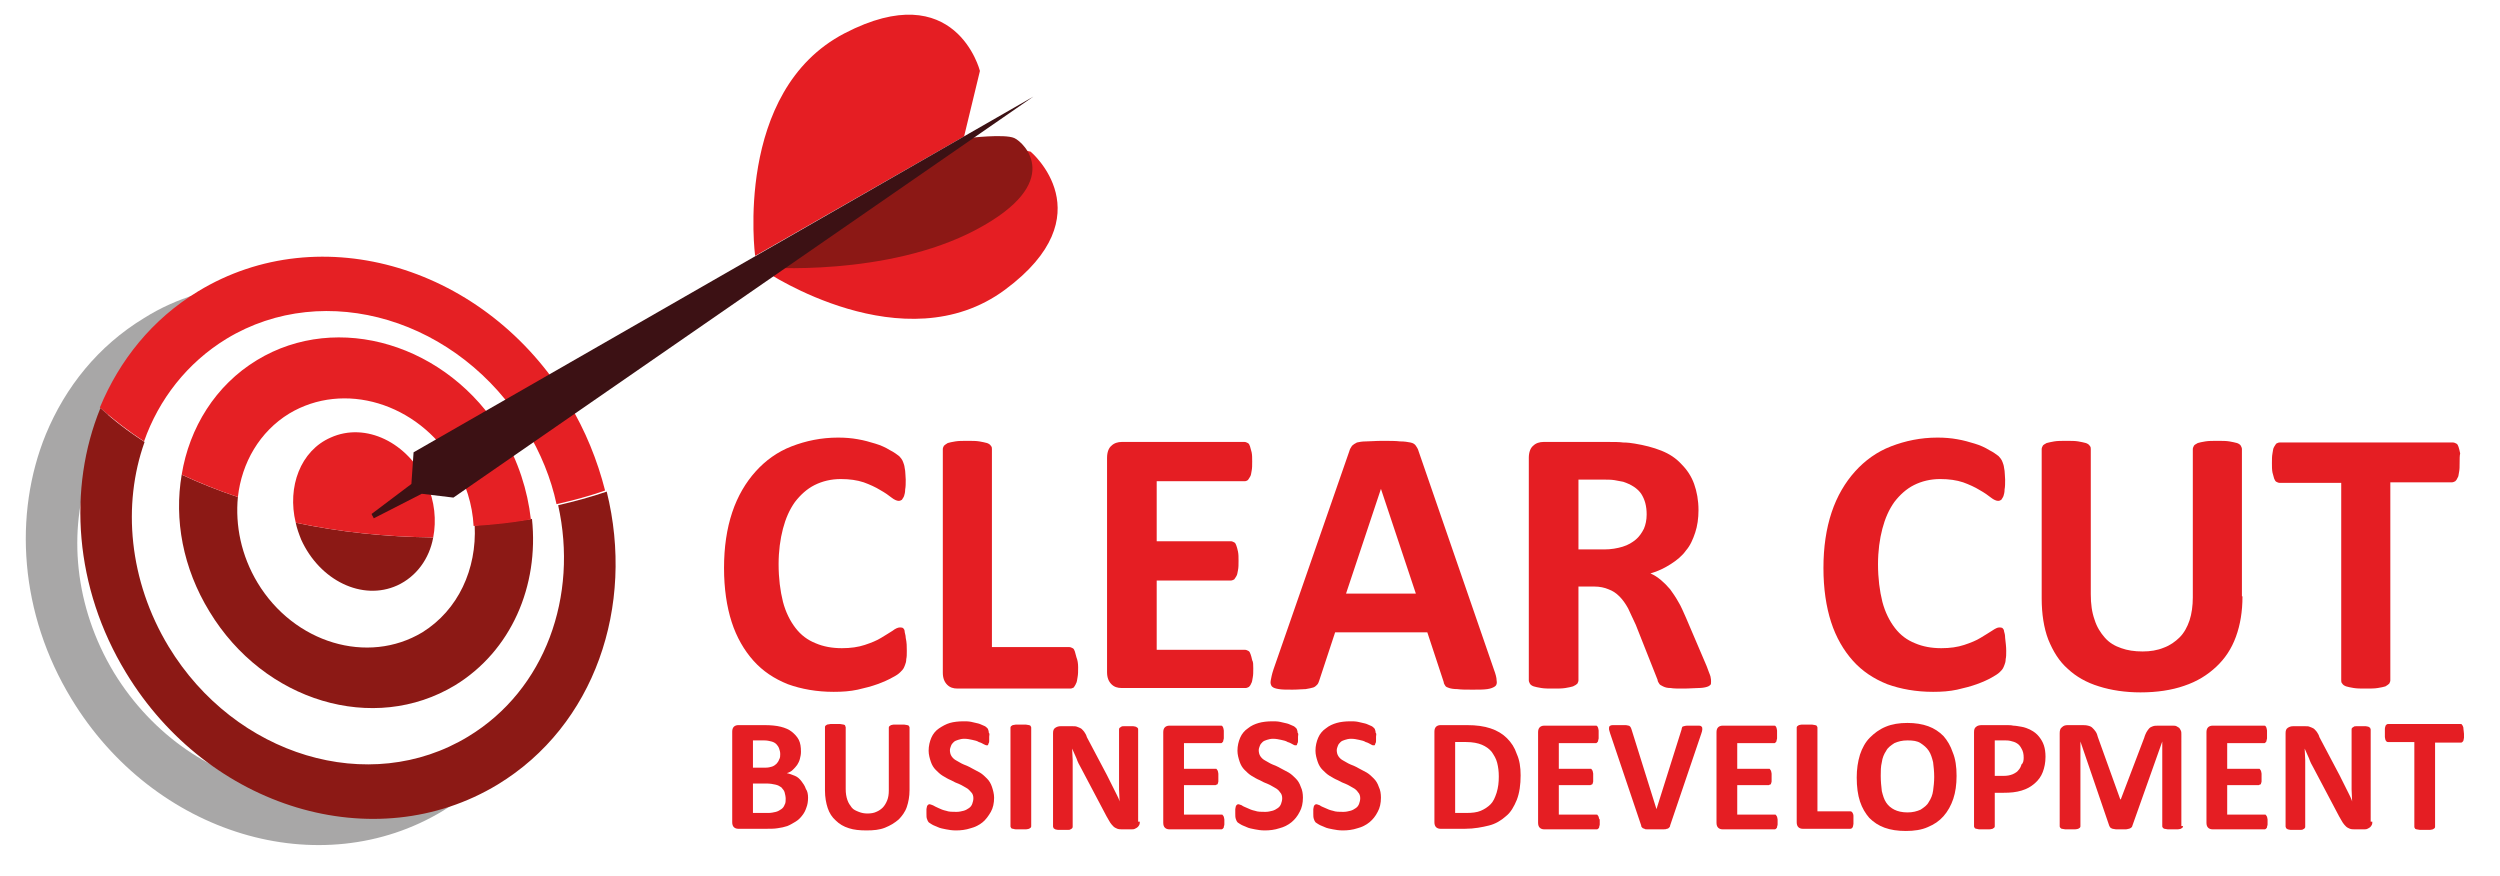 <?xml version="1.0" encoding="utf-8"?>
<!-- Generator: Adobe Illustrator 25.0.0, SVG Export Plug-In . SVG Version: 6.00 Build 0)  -->
<svg version="1.1" xmlns="http://www.w3.org/2000/svg" xmlns:xlink="http://www.w3.org/1999/xlink" x="0px" y="0px"
	 viewBox="0 0 458.2 160.6" style="enable-background:new 0 0 458.2 160.6;" xml:space="preserve">
<style type="text/css">
	.st0{opacity:0.49;}
	.st1{fill:#4D4C4C;}
	.st2{fill:#8C1915;}
	.st3{fill:#E52024;}
	.st4{fill:#E51E23;}
	.st5{fill:#8C1815;}
	.st6{fill:#3C1114;}
</style>
<g id="Capa_1">
</g>
<g id="Capa_2">
	<g class="st0">
		<path class="st1" d="M50.9,144.3c-11.7-2-22.9-9.4-30-21c-7.3-12.1-8.5-26-4.4-37.5c0.5-1.4,1.1-2.7,1.7-4
			c0.6-2.9,1.5-5.8,2.6-8.5c3.1-7.7,8.2-14.4,15-19.3c-3.2,1-6.4,2.4-9.4,4.3c-8.4,5.1-14.4,12.6-18,21.3c-6,14.7-4.8,32.9,4.7,48.5
			c15.1,24.9,45.6,34.1,68.1,20.5c1-0.6,2-1.3,3-2C73.3,149.9,61.5,149,50.9,144.3z"/>
	</g>
	<path class="st2" d="M77.4,115.9c-10,6-23.5,2-30.2-9.1c-3-5-4.1-10.5-3.6-15.7c-3.6-1.2-7.1-2.6-10.3-4.1
		c-1.4,8.2,0.2,17.1,5.1,25.1c10,16.5,30.1,22.5,45,13.5c10.3-6.3,15.4-18.2,14.1-30.5c-3.4,0.5-6.9,0.9-10.5,1.2
		C87.4,104.3,84,111.8,77.4,115.9z"/>
	<path class="st2" d="M85.8,135c-18.1,11-42.7,3.6-54.9-16.5c-7.3-12.1-8.5-26-4.4-37.5c-3-1.9-5.7-4-8.1-6.2
		c-6,14.7-4.8,32.9,4.7,48.5c15.1,24.9,45.6,34.1,68.1,20.5c17.8-10.8,25.2-32.7,20-53.7c-2.9,1-5.9,1.8-8.9,2.5
		C106,109.2,100,126.4,85.8,135z"/>
	<path class="st2" d="M55.2,98.9c3.4,7.5,11.2,11.3,17.6,8.4c3.5-1.6,5.9-4.9,6.6-8.8c-8.8-0.1-17.2-1-25.2-2.7
		C54.4,96.8,54.8,97.9,55.2,98.9z"/>
	<path class="st3" d="M47.1,66c-7.6,4.6-12.4,12.4-13.8,21c3.3,1.5,6.7,2.9,10.3,4.1c0.7-6.3,4-12,9.4-15.3c10-6,23.5-2,30.2,9.1
		c2.2,3.7,3.4,7.6,3.6,11.5c3.6-0.2,7.1-0.6,10.5-1.2c-0.6-5.3-2.3-10.7-5.3-15.7C82.1,63.1,61.9,57,47.1,66z"/>
	<path class="st3" d="M36.3,53.4c-8.4,5.1-14.4,12.6-18,21.3c2.5,2.2,5.2,4.3,8.1,6.2c2.7-7.7,7.9-14.4,15.1-18.8
		c18.1-11,42.7-3.6,54.9,16.5c2.7,4.4,4.6,9.1,5.6,13.8c3.1-0.7,6.1-1.5,8.9-2.5c-1.4-5.5-3.6-11-6.7-16.1
		C89.2,48.9,58.8,39.7,36.3,53.4z"/>
	<path class="st3" d="M78.2,88.6c-3.4-7.5-11.2-11.3-17.6-8.4c-5.5,2.4-8,9-6.4,15.6c8,1.7,16.4,2.6,25.2,2.7
		C80,95.4,79.7,91.9,78.2,88.6z"/>
	<g>
		<path class="st4" d="M140.4,49.8c0,0,25.3,17,43.8,3.3s4.7-25.3,4.7-25.3l-12.1-2.7L140.4,49.8z"/>
		<g>
			<path class="st4" d="M138.4,46.9c0,0-4-30.2,16.4-40.8s24.8,6.9,24.8,6.9l-2.9,12L138.4,46.9z"/>
			<path class="st5" d="M139.9,49l37.6-23.7c0,0,6.6-0.8,8.4,0c1.8,0.8,9.4,8.1-7,16.8S139.9,49,139.9,49z"/>
			<path class="st6" d="M75.8,82.9l-0.4,5.8l-7.3,5.5c0.1,0.3,0.3,0.5,0.4,0.8l8.8-4.5l5.8,0.7l106.3-73.5L75.8,82.9z"/>
		</g>
	</g>
	<g>
		<path class="st4" d="M166.2,119.3c0,0.6,0,1.1-0.1,1.5c0,0.4-0.1,0.8-0.2,1c-0.1,0.3-0.2,0.5-0.3,0.7c-0.1,0.2-0.3,0.4-0.6,0.7
			c-0.3,0.3-0.7,0.6-1.5,1c-0.7,0.4-1.6,0.8-2.7,1.2c-1.1,0.4-2.3,0.7-3.6,1c-1.4,0.3-2.8,0.4-4.4,0.4c-3.1,0-5.9-0.5-8.4-1.4
			c-2.5-1-4.6-2.4-6.3-4.3c-1.7-1.9-3.1-4.3-4-7.1c-0.9-2.8-1.4-6.1-1.4-9.9c0-3.8,0.5-7.2,1.5-10.2c1-3,2.5-5.5,4.3-7.5
			c1.8-2,4-3.6,6.6-4.6c2.6-1,5.4-1.6,8.5-1.6c1.3,0,2.5,0.1,3.6,0.3c1.2,0.2,2.2,0.5,3.2,0.8c1,0.3,1.9,0.7,2.7,1.2
			c0.8,0.4,1.3,0.8,1.7,1.1c0.3,0.3,0.5,0.6,0.6,0.8c0.1,0.2,0.2,0.5,0.3,0.8c0.1,0.3,0.1,0.7,0.2,1.1c0,0.4,0.1,1,0.1,1.6
			c0,0.7,0,1.3-0.1,1.8c0,0.5-0.1,0.9-0.2,1.2c-0.1,0.3-0.3,0.5-0.4,0.7c-0.2,0.1-0.3,0.2-0.6,0.2c-0.3,0-0.8-0.2-1.3-0.6
			c-0.5-0.4-1.2-0.9-2.1-1.4c-0.8-0.5-1.9-1-3-1.4c-1.2-0.4-2.6-0.6-4.2-0.6c-1.8,0-3.4,0.4-4.8,1.1c-1.4,0.7-2.6,1.8-3.6,3.1
			c-1,1.4-1.7,3-2.2,4.9c-0.5,1.9-0.8,4.1-0.8,6.5c0,2.6,0.3,4.9,0.8,6.9c0.5,1.9,1.3,3.5,2.3,4.8s2.2,2.2,3.7,2.8
			c1.4,0.6,3,0.9,4.8,0.9c1.6,0,3-0.2,4.2-0.6c1.2-0.4,2.2-0.8,3-1.3c0.8-0.5,1.5-0.9,2.1-1.3c0.5-0.4,1-0.6,1.3-0.6
			c0.2,0,0.4,0,0.6,0.1c0.1,0.1,0.3,0.3,0.3,0.6s0.2,0.7,0.2,1.2C166.2,117.8,166.2,118.5,166.2,119.3z"/>
		<path class="st4" d="M197.6,122.3c0,0.7,0,1.3-0.1,1.8c-0.1,0.5-0.1,0.9-0.3,1.2c-0.1,0.3-0.3,0.5-0.4,0.7
			c-0.2,0.1-0.4,0.2-0.6,0.2h-20.7c-0.8,0-1.4-0.2-1.9-0.7c-0.5-0.5-0.8-1.2-0.8-2.2V82.3c0-0.2,0.1-0.4,0.2-0.6
			c0.2-0.2,0.4-0.3,0.7-0.5c0.3-0.1,0.8-0.2,1.4-0.3c0.6-0.1,1.3-0.1,2.2-0.1c0.9,0,1.6,0,2.2,0.1c0.6,0.1,1,0.2,1.4,0.3
			c0.3,0.1,0.6,0.3,0.7,0.5c0.2,0.2,0.2,0.4,0.2,0.6v36.3h14.2c0.2,0,0.4,0.1,0.6,0.2c0.2,0.1,0.3,0.3,0.4,0.6
			c0.1,0.3,0.2,0.7,0.3,1.1C197.5,121,197.6,121.6,197.6,122.3z"/>
		<path class="st4" d="M229.7,122.5c0,0.7,0,1.2-0.1,1.7c-0.1,0.5-0.1,0.8-0.3,1.1c-0.1,0.3-0.3,0.5-0.4,0.6
			c-0.2,0.1-0.4,0.2-0.6,0.2h-22.7c-0.8,0-1.4-0.2-1.9-0.7c-0.5-0.5-0.8-1.2-0.8-2.2V83.9c0-1,0.3-1.8,0.8-2.2
			c0.5-0.5,1.2-0.7,1.9-0.7h22.5c0.2,0,0.4,0.1,0.6,0.2c0.2,0.1,0.3,0.3,0.4,0.6c0.1,0.3,0.2,0.7,0.3,1.1c0.1,0.5,0.1,1,0.1,1.7
			c0,0.7,0,1.2-0.1,1.7c-0.1,0.5-0.1,0.8-0.3,1.1s-0.3,0.5-0.4,0.6c-0.2,0.1-0.3,0.2-0.6,0.2h-16.1v11h13.6c0.2,0,0.4,0.1,0.6,0.2
			c0.2,0.1,0.3,0.3,0.4,0.6c0.1,0.3,0.2,0.6,0.3,1.1c0.1,0.5,0.1,1,0.1,1.7c0,0.7,0,1.2-0.1,1.7c-0.1,0.4-0.1,0.8-0.3,1.1
			s-0.3,0.5-0.4,0.6c-0.2,0.1-0.4,0.2-0.6,0.2h-13.6v12.7h16.2c0.2,0,0.4,0.1,0.6,0.2c0.2,0.1,0.3,0.3,0.4,0.6
			c0.1,0.3,0.2,0.6,0.3,1.1C229.7,121.3,229.7,121.9,229.7,122.5z"/>
		<path class="st4" d="M273.8,122.7c0.3,0.8,0.5,1.5,0.5,2c0.1,0.5,0,0.9-0.3,1.1c-0.3,0.2-0.7,0.4-1.4,0.5
			c-0.7,0.1-1.5,0.1-2.7,0.1c-1.2,0-2.1,0-2.8-0.1c-0.7,0-1.2-0.1-1.5-0.2s-0.6-0.2-0.7-0.4c-0.1-0.2-0.3-0.4-0.3-0.7l-3-9.1h-16.9
			l-2.9,8.8c-0.1,0.3-0.2,0.6-0.4,0.8c-0.2,0.2-0.4,0.4-0.7,0.5c-0.3,0.1-0.8,0.2-1.4,0.3c-0.6,0-1.4,0.1-2.4,0.1
			c-1.1,0-1.9,0-2.5-0.1s-1-0.2-1.3-0.5c-0.2-0.3-0.3-0.6-0.2-1.1c0.1-0.5,0.2-1.1,0.5-2l13.9-40c0.1-0.4,0.3-0.7,0.5-1
			c0.2-0.2,0.5-0.4,0.9-0.6c0.4-0.1,1-0.2,1.7-0.2c0.7,0,1.7-0.1,2.9-0.1c1.4,0,2.5,0,3.3,0.1c0.8,0,1.4,0.1,1.9,0.2
			c0.5,0.1,0.8,0.3,1,0.6c0.2,0.3,0.4,0.6,0.5,1L273.8,122.7z M253.1,89.6L253.1,89.6l-6.4,19.2h12.8L253.1,89.6z"/>
		<path class="st4" d="M313.6,124.9c0,0.3,0,0.5-0.1,0.6s-0.3,0.3-0.7,0.4c-0.3,0.1-0.9,0.2-1.5,0.2c-0.7,0-1.6,0.1-2.8,0.1
			c-1,0-1.8,0-2.3-0.1c-0.6,0-1-0.1-1.4-0.3s-0.6-0.3-0.7-0.5c-0.1-0.2-0.3-0.4-0.3-0.7l-4-10.1c-0.5-1.1-1-2.1-1.4-3
			c-0.5-0.9-1-1.6-1.6-2.2c-0.6-0.6-1.2-1-2-1.3c-0.7-0.3-1.6-0.5-2.6-0.5h-2.9v17.2c0,0.2-0.1,0.4-0.2,0.6
			c-0.2,0.2-0.4,0.3-0.8,0.5c-0.3,0.1-0.8,0.2-1.4,0.3c-0.6,0.1-1.3,0.1-2.2,0.1c-0.9,0-1.6,0-2.2-0.1c-0.6-0.1-1.1-0.2-1.4-0.3
			c-0.3-0.1-0.6-0.3-0.7-0.5c-0.1-0.2-0.2-0.4-0.2-0.6V83.9c0-1,0.3-1.8,0.8-2.2c0.5-0.5,1.2-0.7,1.9-0.7h11.7c1.2,0,2.2,0,2.9,0.1
			c0.8,0,1.5,0.1,2.1,0.2c1.8,0.3,3.4,0.7,4.9,1.3c1.5,0.6,2.7,1.4,3.7,2.5c1,1,1.8,2.2,2.3,3.6c0.5,1.4,0.8,3,0.8,4.8
			c0,1.5-0.2,2.9-0.6,4.1c-0.4,1.2-0.9,2.4-1.7,3.3c-0.7,1-1.7,1.8-2.8,2.5c-1.1,0.7-2.3,1.3-3.7,1.7c0.7,0.3,1.3,0.7,1.9,1.2
			c0.6,0.5,1.1,1,1.7,1.7c0.5,0.7,1,1.4,1.5,2.3c0.5,0.8,0.9,1.8,1.4,2.9l3.8,8.9c0.3,0.9,0.6,1.5,0.7,1.9
			C313.6,124.4,313.6,124.7,313.6,124.9z M301.8,94.3c0-1.5-0.3-2.7-1-3.8c-0.7-1-1.8-1.7-3.3-2.2c-0.5-0.1-1-0.2-1.6-0.3
			s-1.4-0.1-2.5-0.1h-4.1v12.8h4.7c1.3,0,2.4-0.2,3.4-0.5c1-0.3,1.8-0.8,2.4-1.3s1.1-1.2,1.5-2C301.6,96.2,301.8,95.3,301.8,94.3z"
			/>
		<path class="st4" d="M367.7,119.3c0,0.6,0,1.1-0.1,1.5c0,0.4-0.1,0.8-0.2,1c-0.1,0.3-0.2,0.5-0.3,0.7c-0.1,0.2-0.3,0.4-0.6,0.7
			c-0.3,0.3-0.8,0.6-1.5,1c-0.7,0.4-1.6,0.8-2.7,1.2c-1.1,0.4-2.3,0.7-3.6,1c-1.4,0.3-2.8,0.4-4.4,0.4c-3.1,0-5.9-0.5-8.4-1.4
			c-2.5-1-4.6-2.4-6.3-4.3c-1.7-1.9-3.1-4.3-4-7.1c-0.9-2.8-1.4-6.1-1.4-9.9c0-3.8,0.5-7.2,1.5-10.2c1-3,2.5-5.5,4.3-7.5
			c1.8-2,4-3.6,6.6-4.6c2.6-1,5.4-1.6,8.5-1.6c1.3,0,2.5,0.1,3.6,0.3c1.2,0.2,2.2,0.5,3.2,0.8c1,0.3,1.9,0.7,2.7,1.2
			c0.8,0.4,1.3,0.8,1.7,1.1c0.3,0.3,0.5,0.6,0.6,0.8c0.1,0.2,0.2,0.5,0.3,0.8c0.1,0.3,0.1,0.7,0.2,1.1c0,0.4,0.1,1,0.1,1.6
			c0,0.7,0,1.3-0.1,1.8c0,0.5-0.1,0.9-0.2,1.2c-0.1,0.3-0.3,0.5-0.4,0.7c-0.2,0.1-0.3,0.2-0.6,0.2c-0.3,0-0.8-0.2-1.3-0.6
			c-0.5-0.4-1.2-0.9-2.1-1.4c-0.8-0.5-1.9-1-3-1.4c-1.2-0.4-2.6-0.6-4.2-0.6c-1.8,0-3.4,0.4-4.8,1.1c-1.4,0.7-2.6,1.8-3.6,3.1
			c-1,1.4-1.7,3-2.2,4.9c-0.5,1.9-0.8,4.1-0.8,6.5c0,2.6,0.3,4.9,0.8,6.9c0.5,1.9,1.3,3.5,2.3,4.8s2.2,2.2,3.7,2.8
			c1.4,0.6,3,0.9,4.8,0.9c1.6,0,3-0.2,4.2-0.6s2.2-0.8,3-1.3c0.8-0.5,1.5-0.9,2.1-1.3s1-0.6,1.3-0.6c0.2,0,0.4,0,0.6,0.1
			c0.1,0.1,0.3,0.3,0.3,0.6c0.1,0.3,0.2,0.7,0.2,1.2C367.6,117.8,367.7,118.5,367.7,119.3z"/>
		<path class="st4" d="M411,109.3c0,2.8-0.4,5.2-1.2,7.4c-0.8,2.2-2,4-3.6,5.5c-1.6,1.5-3.5,2.7-5.9,3.5c-2.3,0.8-5,1.2-8,1.2
			c-2.8,0-5.4-0.4-7.6-1.1c-2.3-0.7-4.2-1.8-5.7-3.2c-1.6-1.4-2.7-3.2-3.6-5.4c-0.8-2.1-1.2-4.7-1.2-7.5V82.3c0-0.2,0.1-0.4,0.2-0.6
			c0.1-0.2,0.4-0.3,0.7-0.5c0.4-0.1,0.8-0.2,1.4-0.3c0.6-0.1,1.3-0.1,2.2-0.1c0.9,0,1.6,0,2.2,0.1c0.6,0.1,1,0.2,1.4,0.3
			c0.3,0.1,0.6,0.3,0.7,0.5c0.2,0.2,0.2,0.4,0.2,0.6v26.6c0,1.8,0.2,3.3,0.7,4.7c0.4,1.3,1.1,2.4,1.9,3.3c0.8,0.9,1.8,1.5,3,1.9
			c1.1,0.4,2.4,0.6,3.9,0.6c1.4,0,2.7-0.2,3.9-0.7c1.1-0.4,2.1-1.1,2.9-1.9c0.8-0.8,1.4-1.9,1.8-3.1s0.6-2.7,0.6-4.2V82.3
			c0-0.2,0.1-0.4,0.2-0.6c0.1-0.2,0.4-0.3,0.7-0.5c0.3-0.1,0.8-0.2,1.4-0.3c0.6-0.1,1.3-0.1,2.2-0.1s1.6,0,2.2,0.1
			c0.6,0.1,1,0.2,1.4,0.3c0.3,0.1,0.6,0.3,0.7,0.5c0.1,0.2,0.2,0.4,0.2,0.6V109.3z"/>
		<path class="st4" d="M450.8,84.8c0,0.7,0,1.2-0.1,1.7c-0.1,0.5-0.1,0.9-0.3,1.1c-0.1,0.3-0.3,0.5-0.4,0.6
			c-0.2,0.1-0.4,0.2-0.6,0.2h-11.3v36.3c0,0.2-0.1,0.4-0.2,0.6c-0.2,0.2-0.4,0.3-0.7,0.5c-0.3,0.1-0.8,0.2-1.4,0.3s-1.3,0.1-2.2,0.1
			s-1.6,0-2.2-0.1s-1.1-0.2-1.4-0.3c-0.3-0.1-0.6-0.3-0.7-0.5c-0.2-0.2-0.2-0.4-0.2-0.6V88.5h-11.3c-0.2,0-0.4-0.1-0.6-0.2
			c-0.2-0.1-0.3-0.4-0.4-0.6c-0.1-0.3-0.2-0.7-0.3-1.1c-0.1-0.5-0.1-1.1-0.1-1.7c0-0.7,0-1.3,0.1-1.8c0.1-0.5,0.1-0.9,0.3-1.2
			s0.3-0.5,0.4-0.6c0.2-0.1,0.4-0.2,0.6-0.2h31.8c0.2,0,0.4,0.1,0.6,0.2c0.2,0.1,0.3,0.3,0.4,0.6s0.2,0.7,0.3,1.2
			C450.8,83.5,450.8,84.1,450.8,84.8z"/>
	</g>
	<g>
		<path class="st4" d="M148.1,146.2c0,0.7-0.1,1.3-0.3,1.8c-0.2,0.6-0.4,1-0.8,1.5c-0.3,0.4-0.7,0.8-1.2,1.1c-0.5,0.3-1,0.6-1.5,0.8
			c-0.6,0.2-1.1,0.3-1.8,0.4c-0.6,0.1-1.3,0.1-2.1,0.1h-5.1c-0.3,0-0.6-0.1-0.8-0.3c-0.2-0.2-0.3-0.5-0.3-0.9v-16.6
			c0-0.4,0.1-0.7,0.3-0.9c0.2-0.2,0.5-0.3,0.8-0.3h4.8c1.2,0,2.2,0.1,3,0.3c0.8,0.2,1.5,0.5,2,0.9s1,0.9,1.3,1.5s0.4,1.3,0.4,2.2
			c0,0.5-0.1,0.9-0.2,1.3c-0.1,0.4-0.3,0.8-0.5,1.1s-0.5,0.6-0.8,0.9c-0.3,0.3-0.7,0.5-1.1,0.6c0.5,0.1,1,0.3,1.5,0.5
			c0.5,0.2,0.9,0.6,1.2,1c0.3,0.4,0.6,0.8,0.8,1.4C148,145,148.1,145.6,148.1,146.2z M143,138.2c0-0.4-0.1-0.7-0.2-1
			c-0.1-0.3-0.3-0.6-0.5-0.8c-0.2-0.2-0.5-0.4-0.9-0.5c-0.4-0.1-0.8-0.2-1.4-0.2h-2v5h2.2c0.6,0,1-0.1,1.3-0.2
			c0.3-0.1,0.6-0.3,0.8-0.5s0.4-0.5,0.5-0.8C143,138.9,143,138.5,143,138.2z M144,146.4c0-0.4-0.1-0.8-0.2-1.2s-0.4-0.6-0.6-0.9
			c-0.3-0.2-0.6-0.4-1.1-0.5c-0.4-0.1-1-0.2-1.7-0.2H138v5.4h2.8c0.5,0,1-0.1,1.4-0.2c0.4-0.1,0.7-0.3,1-0.5
			c0.3-0.2,0.5-0.5,0.6-0.8C144,147.2,144,146.8,144,146.4z"/>
		<path class="st4" d="M166.7,144.8c0,1.2-0.2,2.2-0.5,3.1c-0.3,0.9-0.9,1.7-1.5,2.3c-0.7,0.6-1.5,1.1-2.5,1.5s-2.1,0.5-3.4,0.5
			c-1.2,0-2.3-0.1-3.2-0.4c-1-0.3-1.8-0.8-2.4-1.4c-0.7-0.6-1.2-1.4-1.5-2.3c-0.3-0.9-0.5-2-0.5-3.2v-11.6c0-0.1,0-0.2,0.1-0.3
			c0.1-0.1,0.2-0.1,0.3-0.2c0.2,0,0.4-0.1,0.6-0.1c0.2,0,0.6,0,0.9,0c0.4,0,0.7,0,0.9,0c0.2,0,0.4,0.1,0.6,0.1
			c0.1,0,0.3,0.1,0.3,0.2s0.1,0.2,0.1,0.3v11.3c0,0.8,0.1,1.4,0.3,2c0.2,0.6,0.5,1,0.8,1.4c0.3,0.4,0.8,0.6,1.3,0.8
			c0.5,0.2,1,0.3,1.6,0.3c0.6,0,1.2-0.1,1.6-0.3c0.5-0.2,0.9-0.5,1.2-0.8s0.6-0.8,0.8-1.3c0.2-0.5,0.3-1.1,0.3-1.8v-11.5
			c0-0.1,0-0.2,0.1-0.3s0.2-0.1,0.3-0.2c0.1,0,0.3-0.1,0.6-0.1c0.3,0,0.6,0,0.9,0s0.7,0,0.9,0c0.2,0,0.4,0.1,0.6,0.1
			c0.1,0,0.3,0.1,0.3,0.2c0.1,0.1,0.1,0.2,0.1,0.3V144.8z"/>
		<path class="st4" d="M182.2,146.2c0,1-0.2,1.9-0.6,2.6s-0.9,1.4-1.5,1.9c-0.6,0.5-1.4,0.9-2.2,1.1c-0.9,0.3-1.8,0.4-2.7,0.4
			c-0.7,0-1.3-0.1-1.8-0.2s-1.1-0.2-1.5-0.4c-0.4-0.2-0.8-0.3-1.1-0.5c-0.3-0.2-0.5-0.3-0.6-0.4c-0.1-0.1-0.2-0.3-0.3-0.6
			c-0.1-0.2-0.1-0.6-0.1-1c0-0.3,0-0.6,0-0.8c0-0.2,0.1-0.4,0.1-0.5c0-0.1,0.1-0.2,0.2-0.3s0.2-0.1,0.3-0.1c0.1,0,0.3,0.1,0.6,0.2
			c0.3,0.2,0.6,0.3,1,0.5c0.4,0.2,0.9,0.4,1.4,0.5c0.5,0.2,1.2,0.2,1.9,0.2c0.5,0,0.9-0.1,1.3-0.2c0.4-0.1,0.7-0.3,1-0.5
			c0.3-0.2,0.5-0.5,0.6-0.8c0.1-0.3,0.2-0.6,0.2-1c0-0.4-0.1-0.8-0.4-1.1s-0.5-0.6-0.9-0.8c-0.4-0.2-0.8-0.5-1.3-0.7
			c-0.5-0.2-1-0.4-1.5-0.7c-0.5-0.2-1-0.5-1.5-0.8c-0.5-0.3-0.9-0.7-1.3-1.1s-0.7-0.9-0.9-1.5s-0.4-1.3-0.4-2c0-0.9,0.2-1.7,0.5-2.4
			c0.3-0.7,0.8-1.3,1.4-1.7s1.3-0.8,2-1s1.6-0.3,2.5-0.3c0.5,0,0.9,0,1.4,0.1c0.5,0.1,0.9,0.2,1.3,0.3c0.4,0.1,0.7,0.3,1,0.4
			s0.5,0.3,0.6,0.4c0.1,0.1,0.2,0.2,0.2,0.3c0,0.1,0.1,0.2,0.1,0.3c0,0.1,0,0.3,0.1,0.4s0,0.4,0,0.6c0,0.3,0,0.5,0,0.7
			c0,0.2,0,0.4-0.1,0.5c0,0.1-0.1,0.2-0.1,0.3s-0.1,0.1-0.3,0.1c-0.1,0-0.3-0.1-0.5-0.2c-0.2-0.1-0.5-0.3-0.9-0.4
			c-0.3-0.2-0.7-0.3-1.2-0.4s-0.9-0.2-1.5-0.2c-0.4,0-0.8,0.1-1.1,0.2c-0.3,0.1-0.6,0.2-0.8,0.4s-0.4,0.4-0.5,0.7
			c-0.1,0.3-0.2,0.5-0.2,0.8c0,0.4,0.1,0.8,0.3,1.1s0.5,0.6,0.9,0.8s0.8,0.5,1.3,0.7c0.5,0.2,1,0.4,1.5,0.7s1,0.5,1.5,0.8
			c0.5,0.3,0.9,0.7,1.3,1.1c0.4,0.4,0.7,0.9,0.9,1.5S182.2,145.5,182.2,146.2z"/>
		<path class="st4" d="M189,151.4c0,0.1,0,0.2-0.1,0.3c-0.1,0.1-0.2,0.1-0.3,0.2c-0.1,0-0.3,0.1-0.6,0.1c-0.2,0-0.6,0-0.9,0
			c-0.4,0-0.7,0-0.9,0c-0.3,0-0.4-0.1-0.6-0.1c-0.1,0-0.3-0.1-0.3-0.2c-0.1-0.1-0.1-0.2-0.1-0.3v-18c0-0.1,0-0.2,0.1-0.3
			c0.1-0.1,0.2-0.1,0.3-0.2c0.2,0,0.4-0.1,0.6-0.1c0.2,0,0.6,0,0.9,0c0.4,0,0.7,0,0.9,0c0.2,0,0.4,0.1,0.6,0.1
			c0.1,0,0.3,0.1,0.3,0.2c0.1,0.1,0.1,0.2,0.1,0.3V151.4z"/>
		<path class="st4" d="M208.9,150.6c0,0.2,0,0.4-0.1,0.6c-0.1,0.2-0.2,0.3-0.3,0.4c-0.1,0.1-0.3,0.2-0.5,0.3
			c-0.2,0.1-0.4,0.1-0.6,0.1h-1.7c-0.3,0-0.6,0-0.9-0.1c-0.2-0.1-0.5-0.2-0.7-0.4c-0.2-0.2-0.4-0.4-0.6-0.7s-0.4-0.7-0.7-1.2
			l-4.7-8.9c-0.3-0.5-0.6-1.1-0.8-1.7c-0.3-0.6-0.5-1.2-0.8-1.8h0c0,0.7,0.1,1.4,0.1,2.1c0,0.7,0,1.4,0,2.2v10c0,0.1,0,0.2-0.1,0.3
			c-0.1,0.1-0.1,0.1-0.3,0.2c-0.1,0.1-0.3,0.1-0.5,0.1c-0.2,0-0.5,0-0.9,0c-0.3,0-0.6,0-0.9,0c-0.2,0-0.4-0.1-0.5-0.1
			c-0.1-0.1-0.2-0.1-0.3-0.2c0-0.1-0.1-0.2-0.1-0.3v-17.1c0-0.5,0.1-0.8,0.4-1c0.3-0.2,0.6-0.3,1-0.3h2.1c0.4,0,0.7,0,0.9,0.1
			c0.3,0.1,0.5,0.2,0.7,0.3c0.2,0.1,0.4,0.4,0.6,0.6c0.2,0.3,0.4,0.6,0.5,1l3.7,7c0.2,0.4,0.4,0.8,0.6,1.2s0.4,0.8,0.6,1.2
			c0.2,0.4,0.4,0.8,0.6,1.2c0.2,0.4,0.4,0.8,0.5,1.2h0c0-0.7-0.1-1.4-0.1-2.2c0-0.7,0-1.5,0-2.1v-8.9c0-0.1,0-0.2,0.1-0.3
			c0.1-0.1,0.2-0.1,0.3-0.2c0.1-0.1,0.3-0.1,0.5-0.1c0.2,0,0.5,0,0.9,0c0.3,0,0.6,0,0.8,0s0.4,0.1,0.5,0.1c0.1,0.1,0.2,0.1,0.3,0.2
			s0.1,0.2,0.1,0.3V150.6z"/>
		<path class="st4" d="M224.4,150.4c0,0.3,0,0.5,0,0.7c0,0.2-0.1,0.3-0.1,0.5c0,0.1-0.1,0.2-0.2,0.3c-0.1,0.1-0.2,0.1-0.2,0.1h-9.6
			c-0.3,0-0.6-0.1-0.8-0.3c-0.2-0.2-0.3-0.5-0.3-0.9v-16.6c0-0.4,0.1-0.7,0.3-0.9c0.2-0.2,0.5-0.3,0.8-0.3h9.5c0.1,0,0.2,0,0.2,0.1
			c0.1,0,0.1,0.1,0.2,0.3c0,0.1,0.1,0.3,0.1,0.5c0,0.2,0,0.4,0,0.7c0,0.3,0,0.5,0,0.7c0,0.2-0.1,0.3-0.1,0.5c0,0.1-0.1,0.2-0.2,0.3
			c-0.1,0.1-0.1,0.1-0.2,0.1h-6.8v4.7h5.8c0.1,0,0.2,0,0.2,0.1c0.1,0.1,0.1,0.1,0.2,0.3c0,0.1,0.1,0.3,0.1,0.5c0,0.2,0,0.4,0,0.7
			c0,0.3,0,0.5,0,0.7c0,0.2-0.1,0.3-0.1,0.4s-0.1,0.2-0.2,0.2c-0.1,0-0.2,0.1-0.2,0.1h-5.8v5.4h6.9c0.1,0,0.2,0,0.2,0.1
			c0.1,0.1,0.1,0.1,0.2,0.3c0,0.1,0.1,0.3,0.1,0.5C224.4,149.9,224.4,150.1,224.4,150.4z"/>
		<path class="st4" d="M238.8,146.2c0,1-0.2,1.9-0.6,2.6c-0.4,0.8-0.9,1.4-1.5,1.9c-0.6,0.5-1.4,0.9-2.2,1.1
			c-0.9,0.3-1.8,0.4-2.7,0.4c-0.7,0-1.3-0.1-1.8-0.2s-1.1-0.2-1.5-0.4c-0.4-0.2-0.8-0.3-1.1-0.5c-0.3-0.2-0.5-0.3-0.6-0.4
			c-0.1-0.1-0.2-0.3-0.3-0.6s-0.1-0.6-0.1-1c0-0.3,0-0.6,0-0.8c0-0.2,0.1-0.4,0.1-0.5c0-0.1,0.1-0.2,0.2-0.3
			c0.1-0.1,0.2-0.1,0.3-0.1c0.1,0,0.3,0.1,0.6,0.2c0.2,0.2,0.6,0.3,1,0.5c0.4,0.2,0.9,0.4,1.4,0.5c0.5,0.2,1.2,0.2,1.9,0.2
			c0.5,0,0.9-0.1,1.3-0.2c0.4-0.1,0.7-0.3,1-0.5c0.3-0.2,0.5-0.5,0.6-0.8s0.2-0.6,0.2-1c0-0.4-0.1-0.8-0.4-1.1
			c-0.2-0.3-0.5-0.6-0.9-0.8c-0.4-0.2-0.8-0.5-1.3-0.7c-0.5-0.2-1-0.4-1.5-0.7c-0.5-0.2-1-0.5-1.5-0.8s-0.9-0.7-1.3-1.1
			c-0.4-0.4-0.7-0.9-0.9-1.5c-0.2-0.6-0.4-1.3-0.4-2c0-0.9,0.2-1.7,0.5-2.4s0.8-1.3,1.4-1.7c0.6-0.5,1.3-0.8,2-1s1.6-0.3,2.5-0.3
			c0.5,0,0.9,0,1.4,0.1c0.5,0.1,0.9,0.2,1.3,0.3c0.4,0.1,0.7,0.3,1,0.4s0.5,0.3,0.6,0.4c0.1,0.1,0.2,0.2,0.2,0.3
			c0,0.1,0.1,0.2,0.1,0.3c0,0.1,0,0.3,0.1,0.4s0,0.4,0,0.6c0,0.3,0,0.5,0,0.7c0,0.2,0,0.4-0.1,0.5c0,0.1-0.1,0.2-0.1,0.3
			s-0.1,0.1-0.3,0.1s-0.3-0.1-0.5-0.2c-0.2-0.1-0.5-0.3-0.9-0.4c-0.3-0.2-0.7-0.3-1.2-0.4c-0.5-0.1-0.9-0.2-1.5-0.2
			c-0.4,0-0.8,0.1-1.1,0.2c-0.3,0.1-0.6,0.2-0.8,0.4c-0.2,0.2-0.4,0.4-0.5,0.7c-0.1,0.3-0.2,0.5-0.2,0.8c0,0.4,0.1,0.8,0.3,1.1
			c0.2,0.3,0.5,0.6,0.9,0.8c0.4,0.2,0.8,0.5,1.3,0.7c0.5,0.2,1,0.4,1.5,0.7s1,0.5,1.5,0.8c0.5,0.3,0.9,0.7,1.3,1.1
			c0.4,0.4,0.7,0.9,0.9,1.5C238.7,144.8,238.8,145.5,238.8,146.2z"/>
		<path class="st4" d="M253.1,146.2c0,1-0.2,1.9-0.6,2.6c-0.4,0.8-0.9,1.4-1.5,1.9c-0.6,0.5-1.4,0.9-2.2,1.1
			c-0.9,0.3-1.8,0.4-2.7,0.4c-0.7,0-1.3-0.1-1.8-0.2s-1.1-0.2-1.5-0.4c-0.4-0.2-0.8-0.3-1.1-0.5c-0.3-0.2-0.5-0.3-0.6-0.4
			c-0.1-0.1-0.2-0.3-0.3-0.6s-0.1-0.6-0.1-1c0-0.3,0-0.6,0-0.8c0-0.2,0.1-0.4,0.1-0.5c0-0.1,0.1-0.2,0.2-0.3
			c0.1-0.1,0.2-0.1,0.3-0.1c0.1,0,0.3,0.1,0.6,0.2c0.2,0.2,0.6,0.3,1,0.5c0.4,0.2,0.9,0.4,1.4,0.5c0.5,0.2,1.2,0.2,1.9,0.2
			c0.5,0,0.9-0.1,1.3-0.2c0.4-0.1,0.7-0.3,1-0.5c0.3-0.2,0.5-0.5,0.6-0.8s0.2-0.6,0.2-1c0-0.4-0.1-0.8-0.4-1.1
			c-0.2-0.3-0.5-0.6-0.9-0.8c-0.4-0.2-0.8-0.5-1.3-0.7c-0.5-0.2-1-0.4-1.5-0.7c-0.5-0.2-1-0.5-1.5-0.8s-0.9-0.7-1.3-1.1
			c-0.4-0.4-0.7-0.9-0.9-1.5c-0.2-0.6-0.4-1.3-0.4-2c0-0.9,0.2-1.7,0.5-2.4s0.8-1.3,1.4-1.7c0.6-0.5,1.3-0.8,2-1s1.6-0.3,2.5-0.3
			c0.5,0,0.9,0,1.4,0.1c0.5,0.1,0.9,0.2,1.3,0.3c0.4,0.1,0.7,0.3,1,0.4s0.5,0.3,0.6,0.4c0.1,0.1,0.2,0.2,0.2,0.3
			c0,0.1,0.1,0.2,0.1,0.3c0,0.1,0,0.3,0.1,0.4s0,0.4,0,0.6c0,0.3,0,0.5,0,0.7c0,0.2,0,0.4-0.1,0.5c0,0.1-0.1,0.2-0.1,0.3
			s-0.1,0.1-0.3,0.1s-0.3-0.1-0.5-0.2c-0.2-0.1-0.5-0.3-0.9-0.4c-0.3-0.2-0.7-0.3-1.2-0.4c-0.5-0.1-0.9-0.2-1.5-0.2
			c-0.4,0-0.8,0.1-1.1,0.2c-0.3,0.1-0.6,0.2-0.8,0.4c-0.2,0.2-0.4,0.4-0.5,0.7c-0.1,0.3-0.2,0.5-0.2,0.8c0,0.4,0.1,0.8,0.3,1.1
			c0.2,0.3,0.5,0.6,0.9,0.8c0.4,0.2,0.8,0.5,1.3,0.7c0.5,0.2,1,0.4,1.5,0.7s1,0.5,1.5,0.8c0.5,0.3,0.9,0.7,1.3,1.1
			c0.4,0.4,0.7,0.9,0.9,1.5C253,144.8,253.1,145.5,253.1,146.2z"/>
		<path class="st4" d="M278.7,142.1c0,1.7-0.2,3.2-0.7,4.5c-0.5,1.2-1.1,2.3-2,3c-0.9,0.8-1.9,1.4-3.1,1.7s-2.7,0.6-4.4,0.6H264
			c-0.3,0-0.6-0.1-0.8-0.3c-0.2-0.2-0.3-0.5-0.3-0.9v-16.6c0-0.4,0.1-0.7,0.3-0.9c0.2-0.2,0.5-0.3,0.8-0.3h4.9
			c1.7,0,3.1,0.2,4.3,0.6c1.2,0.4,2.2,1,3,1.8s1.4,1.7,1.8,2.9C278.5,139.3,278.7,140.6,278.7,142.1z M274.7,142.3
			c0-0.9-0.1-1.7-0.3-2.5s-0.6-1.4-1-2c-0.5-0.6-1.1-1-1.8-1.3s-1.7-0.5-2.9-0.5h-2v13h2c1.1,0,2-0.1,2.7-0.4
			c0.7-0.3,1.3-0.7,1.8-1.2s0.8-1.2,1.1-2.1C274.6,144.3,274.7,143.4,274.7,142.3z"/>
		<path class="st4" d="M293.2,150.4c0,0.3,0,0.5,0,0.7c0,0.2-0.1,0.3-0.1,0.5c0,0.1-0.1,0.2-0.2,0.3c-0.1,0.1-0.2,0.1-0.2,0.1H283
			c-0.3,0-0.6-0.1-0.8-0.3c-0.2-0.2-0.3-0.5-0.3-0.9v-16.6c0-0.4,0.1-0.7,0.3-0.9c0.2-0.2,0.5-0.3,0.8-0.3h9.5c0.1,0,0.2,0,0.2,0.1
			c0.1,0,0.1,0.1,0.2,0.3c0,0.1,0.1,0.3,0.1,0.5c0,0.2,0,0.4,0,0.7c0,0.3,0,0.5,0,0.7c0,0.2-0.1,0.3-0.1,0.5c0,0.1-0.1,0.2-0.2,0.3
			c-0.1,0.1-0.1,0.1-0.2,0.1h-6.8v4.7h5.8c0.1,0,0.2,0,0.2,0.1c0.1,0.1,0.1,0.1,0.2,0.3c0,0.1,0.1,0.3,0.1,0.5c0,0.2,0,0.4,0,0.7
			c0,0.3,0,0.5,0,0.7c0,0.2-0.1,0.3-0.1,0.4s-0.1,0.2-0.2,0.2c-0.1,0-0.2,0.1-0.2,0.1h-5.8v5.4h6.9c0.1,0,0.2,0,0.2,0.1
			c0.1,0.1,0.1,0.1,0.2,0.3c0,0.1,0.1,0.3,0.1,0.5C293.2,149.9,293.2,150.1,293.2,150.4z"/>
		<path class="st4" d="M306.1,151.3c0,0.2-0.1,0.3-0.2,0.4c-0.1,0.1-0.2,0.2-0.4,0.2c-0.2,0.1-0.4,0.1-0.7,0.1s-0.7,0-1.2,0
			c-0.4,0-0.7,0-1,0s-0.5,0-0.7,0c-0.2,0-0.4,0-0.5-0.1c-0.1,0-0.2-0.1-0.3-0.1c-0.1-0.1-0.1-0.1-0.2-0.2s-0.1-0.2-0.1-0.3
			l-5.7-16.9c-0.1-0.4-0.2-0.6-0.2-0.8s0-0.4,0.1-0.5c0.1-0.1,0.3-0.2,0.6-0.2s0.7,0,1.2,0c0.5,0,0.8,0,1.1,0c0.3,0,0.5,0.1,0.6,0.1
			c0.1,0,0.2,0.1,0.3,0.2s0.1,0.2,0.2,0.4l4.6,14.7h0l4.6-14.6c0-0.2,0.1-0.3,0.1-0.4s0.2-0.2,0.3-0.2s0.3-0.1,0.6-0.1
			c0.3,0,0.6,0,1.1,0c0.5,0,0.8,0,1.1,0c0.3,0,0.4,0.1,0.5,0.2c0.1,0.1,0.1,0.3,0.1,0.5c0,0.2-0.1,0.5-0.2,0.8L306.1,151.3z"/>
		<path class="st4" d="M325.8,150.4c0,0.3,0,0.5,0,0.7c0,0.2-0.1,0.3-0.1,0.5c0,0.1-0.1,0.2-0.2,0.3c-0.1,0.1-0.2,0.1-0.2,0.1h-9.6
			c-0.3,0-0.6-0.1-0.8-0.3c-0.2-0.2-0.3-0.5-0.3-0.9v-16.6c0-0.4,0.1-0.7,0.3-0.9c0.2-0.2,0.5-0.3,0.8-0.3h9.5c0.1,0,0.2,0,0.2,0.1
			c0.1,0,0.1,0.1,0.2,0.3c0,0.1,0.1,0.3,0.1,0.5c0,0.2,0,0.4,0,0.7c0,0.3,0,0.5,0,0.7c0,0.2-0.1,0.3-0.1,0.5c0,0.1-0.1,0.2-0.2,0.3
			c-0.1,0.1-0.1,0.1-0.2,0.1h-6.8v4.7h5.8c0.1,0,0.2,0,0.2,0.1c0.1,0.1,0.1,0.1,0.2,0.3c0,0.1,0.1,0.3,0.1,0.5c0,0.2,0,0.4,0,0.7
			c0,0.3,0,0.5,0,0.7c0,0.2-0.1,0.3-0.1,0.4s-0.1,0.2-0.2,0.2c-0.1,0-0.2,0.1-0.2,0.1h-5.8v5.4h6.9c0.1,0,0.2,0,0.2,0.1
			c0.1,0.1,0.1,0.1,0.2,0.3c0,0.1,0.1,0.3,0.1,0.5C325.8,149.9,325.8,150.1,325.8,150.4z"/>
		<path class="st4" d="M339.7,150.3c0,0.3,0,0.5,0,0.7c0,0.2-0.1,0.4-0.1,0.5c0,0.1-0.1,0.2-0.2,0.3c-0.1,0.1-0.2,0.1-0.3,0.1h-8.7
			c-0.3,0-0.6-0.1-0.8-0.3c-0.2-0.2-0.3-0.5-0.3-0.9v-17.3c0-0.1,0-0.2,0.1-0.3c0.1-0.1,0.2-0.1,0.3-0.2c0.1,0,0.3-0.1,0.6-0.1
			c0.3,0,0.6,0,0.9,0c0.4,0,0.7,0,0.9,0c0.2,0,0.4,0.1,0.6,0.1c0.1,0,0.3,0.1,0.3,0.2c0.1,0.1,0.1,0.2,0.1,0.3v15.3h6
			c0.1,0,0.2,0,0.3,0.1c0.1,0.1,0.1,0.1,0.2,0.3s0.1,0.3,0.1,0.5C339.7,149.8,339.7,150,339.7,150.3z"/>
		<path class="st4" d="M358.6,142.2c0,1.6-0.2,3-0.6,4.2c-0.4,1.2-1,2.3-1.8,3.2c-0.8,0.9-1.7,1.5-2.9,2c-1.1,0.5-2.5,0.7-4,0.7
			c-1.5,0-2.8-0.2-3.9-0.6s-2-1-2.8-1.8c-0.7-0.8-1.3-1.8-1.7-3c-0.4-1.2-0.6-2.7-0.6-4.4c0-1.5,0.2-2.9,0.6-4.2
			c0.4-1.2,1-2.3,1.8-3.1s1.7-1.5,2.9-2s2.5-0.7,4-0.7c1.4,0,2.7,0.2,3.8,0.6s2,1,2.8,1.8c0.7,0.8,1.3,1.8,1.7,3
			C358.4,139.1,358.6,140.5,358.6,142.2z M354.5,142.4c0-1-0.1-1.9-0.2-2.7c-0.2-0.8-0.4-1.5-0.8-2.1c-0.4-0.6-0.9-1-1.5-1.4
			s-1.4-0.5-2.4-0.5c-1,0-1.7,0.2-2.4,0.5c-0.6,0.4-1.2,0.8-1.5,1.4c-0.4,0.6-0.7,1.3-0.8,2.1c-0.2,0.8-0.2,1.6-0.2,2.5
			c0,1,0.1,2,0.2,2.8c0.2,0.8,0.4,1.5,0.8,2.1c0.4,0.6,0.9,1,1.5,1.3c0.6,0.3,1.4,0.5,2.4,0.5c1,0,1.7-0.2,2.4-0.5
			c0.6-0.4,1.2-0.8,1.5-1.4c0.4-0.6,0.7-1.3,0.8-2.1C354.4,144.2,354.5,143.3,354.5,142.4z"/>
		<path class="st4" d="M374.9,138.7c0,1.1-0.2,2-0.5,2.8c-0.3,0.8-0.8,1.5-1.5,2.1s-1.4,1-2.4,1.3s-2,0.4-3.3,0.4h-1.6v6.1
			c0,0.1,0,0.2-0.1,0.3c-0.1,0.1-0.2,0.1-0.3,0.2c-0.1,0-0.3,0.1-0.6,0.1c-0.2,0-0.6,0-0.9,0c-0.4,0-0.7,0-0.9,0
			c-0.3,0-0.4-0.1-0.6-0.1c-0.1,0-0.3-0.1-0.3-0.2c-0.1-0.1-0.1-0.2-0.1-0.3v-17.2c0-0.5,0.1-0.8,0.4-1c0.2-0.2,0.6-0.3,1-0.3h4.5
			c0.5,0,0.9,0,1.3,0.1c0.4,0,0.9,0.1,1.5,0.2c0.6,0.1,1.1,0.3,1.7,0.6s1.1,0.7,1.5,1.2c0.4,0.5,0.7,1,0.9,1.6
			S374.9,137.9,374.9,138.7z M370.9,138.9c0-0.7-0.1-1.2-0.4-1.7c-0.2-0.4-0.5-0.8-0.9-1c-0.3-0.2-0.7-0.3-1.1-0.4
			c-0.4-0.1-0.8-0.1-1.2-0.1h-1.7v6.5h1.7c0.6,0,1.1-0.1,1.6-0.3c0.4-0.2,0.8-0.4,1-0.7c0.3-0.3,0.5-0.7,0.6-1.1
			C370.8,139.9,370.9,139.4,370.9,138.9z"/>
		<path class="st4" d="M400.1,151.4c0,0.1,0,0.2-0.1,0.3c-0.1,0.1-0.2,0.1-0.3,0.2c-0.1,0-0.3,0.1-0.6,0.1c-0.2,0-0.5,0-0.9,0
			c-0.4,0-0.6,0-0.9,0c-0.2,0-0.4-0.1-0.6-0.1c-0.1,0-0.2-0.1-0.3-0.2s-0.1-0.2-0.1-0.3v-15.5h0l-5.5,15.5c0,0.1-0.1,0.2-0.2,0.3
			c-0.1,0.1-0.2,0.1-0.4,0.2c-0.2,0-0.3,0.1-0.6,0.1c-0.2,0-0.5,0-0.9,0s-0.6,0-0.9,0c-0.2,0-0.4-0.1-0.6-0.1
			c-0.2-0.1-0.3-0.1-0.4-0.2c-0.1-0.1-0.1-0.2-0.2-0.3l-5.3-15.5h0v15.5c0,0.1,0,0.2-0.1,0.3c-0.1,0.1-0.2,0.1-0.3,0.2
			c-0.1,0-0.3,0.1-0.6,0.1c-0.2,0-0.5,0-0.9,0c-0.4,0-0.6,0-0.9,0c-0.2,0-0.4-0.1-0.6-0.1c-0.1,0-0.2-0.1-0.3-0.2s-0.1-0.2-0.1-0.3
			v-17c0-0.5,0.1-0.9,0.4-1.1c0.3-0.3,0.6-0.4,1.1-0.4h2.5c0.5,0,0.8,0,1.2,0.1s0.6,0.2,0.8,0.4c0.2,0.2,0.4,0.4,0.6,0.7
			s0.3,0.6,0.4,1l4.1,11.4h0.1l4.3-11.3c0.1-0.4,0.3-0.8,0.4-1c0.2-0.3,0.3-0.5,0.5-0.7c0.2-0.2,0.4-0.3,0.7-0.4s0.6-0.1,1-0.1h2.6
			c0.3,0,0.5,0,0.7,0.1s0.3,0.2,0.5,0.3c0.1,0.1,0.2,0.3,0.3,0.5c0.1,0.2,0.1,0.4,0.1,0.7V151.4z"/>
		<path class="st4" d="M415.6,150.4c0,0.3,0,0.5,0,0.7c0,0.2-0.1,0.3-0.1,0.5c0,0.1-0.1,0.2-0.2,0.3c-0.1,0.1-0.2,0.1-0.2,0.1h-9.6
			c-0.3,0-0.6-0.1-0.8-0.3c-0.2-0.2-0.3-0.5-0.3-0.9v-16.6c0-0.4,0.1-0.7,0.3-0.9c0.2-0.2,0.5-0.3,0.8-0.3h9.5c0.1,0,0.2,0,0.2,0.1
			c0.1,0,0.1,0.1,0.2,0.3c0,0.1,0.1,0.3,0.1,0.5c0,0.2,0,0.4,0,0.7c0,0.3,0,0.5,0,0.7c0,0.2-0.1,0.3-0.1,0.5c0,0.1-0.1,0.2-0.2,0.3
			c-0.1,0.1-0.1,0.1-0.2,0.1h-6.8v4.7h5.8c0.1,0,0.2,0,0.2,0.1c0.1,0.1,0.1,0.1,0.2,0.3c0,0.1,0.1,0.3,0.1,0.5c0,0.2,0,0.4,0,0.7
			c0,0.3,0,0.5,0,0.7c0,0.2-0.1,0.3-0.1,0.4s-0.1,0.2-0.2,0.2c-0.1,0-0.2,0.1-0.2,0.1h-5.8v5.4h6.9c0.1,0,0.2,0,0.2,0.1
			c0.1,0.1,0.1,0.1,0.2,0.3c0,0.1,0.1,0.3,0.1,0.5C415.6,149.9,415.6,150.1,415.6,150.4z"/>
		<path class="st4" d="M434.8,150.6c0,0.2,0,0.4-0.1,0.6c-0.1,0.2-0.2,0.3-0.3,0.4c-0.1,0.1-0.3,0.2-0.5,0.3
			c-0.2,0.1-0.4,0.1-0.6,0.1h-1.7c-0.3,0-0.6,0-0.9-0.1c-0.2-0.1-0.5-0.2-0.7-0.4c-0.2-0.2-0.4-0.4-0.6-0.7
			c-0.2-0.3-0.4-0.7-0.7-1.2l-4.7-8.9c-0.3-0.5-0.6-1.1-0.8-1.7c-0.3-0.6-0.5-1.2-0.8-1.8h0c0,0.7,0.1,1.4,0.1,2.1
			c0,0.7,0,1.4,0,2.2v10c0,0.1,0,0.2-0.1,0.3c-0.1,0.1-0.1,0.1-0.3,0.2c-0.1,0.1-0.3,0.1-0.5,0.1c-0.2,0-0.5,0-0.9,0
			c-0.3,0-0.6,0-0.9,0c-0.2,0-0.4-0.1-0.5-0.1c-0.1-0.1-0.2-0.1-0.3-0.2c0-0.1-0.1-0.2-0.1-0.3v-17.1c0-0.5,0.1-0.8,0.4-1
			s0.6-0.3,1-0.3h2.1c0.4,0,0.7,0,0.9,0.1c0.3,0.1,0.5,0.2,0.7,0.3c0.2,0.1,0.4,0.4,0.6,0.6c0.2,0.3,0.4,0.6,0.5,1l3.7,7
			c0.2,0.4,0.4,0.8,0.6,1.2s0.4,0.8,0.6,1.2c0.2,0.4,0.4,0.8,0.6,1.2s0.4,0.8,0.5,1.2h0c0-0.7-0.1-1.4-0.1-2.2c0-0.7,0-1.5,0-2.1
			v-8.9c0-0.1,0-0.2,0.1-0.3c0.1-0.1,0.2-0.1,0.3-0.2c0.1-0.1,0.3-0.1,0.5-0.1c0.2,0,0.5,0,0.9,0c0.3,0,0.6,0,0.8,0
			c0.2,0,0.4,0.1,0.5,0.1c0.1,0.1,0.2,0.1,0.3,0.2c0,0.1,0.1,0.2,0.1,0.3V150.6z"/>
		<path class="st4" d="M451.6,134.5c0,0.3,0,0.5,0,0.7s-0.1,0.4-0.1,0.5c0,0.1-0.1,0.2-0.2,0.3c-0.1,0.1-0.2,0.1-0.2,0.1h-4.8v15.4
			c0,0.1,0,0.2-0.1,0.3c-0.1,0.1-0.2,0.1-0.3,0.2c-0.1,0-0.3,0.1-0.6,0.1c-0.3,0-0.6,0-0.9,0c-0.4,0-0.7,0-0.9,0
			c-0.2,0-0.4-0.1-0.6-0.1c-0.1,0-0.3-0.1-0.3-0.2c-0.1-0.1-0.1-0.2-0.1-0.3V136h-4.8c-0.1,0-0.2,0-0.3-0.1
			c-0.1-0.1-0.1-0.1-0.2-0.3c0-0.1-0.1-0.3-0.1-0.5s0-0.4,0-0.7c0-0.3,0-0.5,0-0.8s0.1-0.4,0.1-0.5s0.1-0.2,0.2-0.3
			c0.1-0.1,0.2-0.1,0.3-0.1H451c0.1,0,0.2,0,0.2,0.1c0.1,0.1,0.1,0.1,0.2,0.3s0.1,0.3,0.1,0.5S451.6,134.2,451.6,134.5z"/>
	</g>
</g>
</svg>
